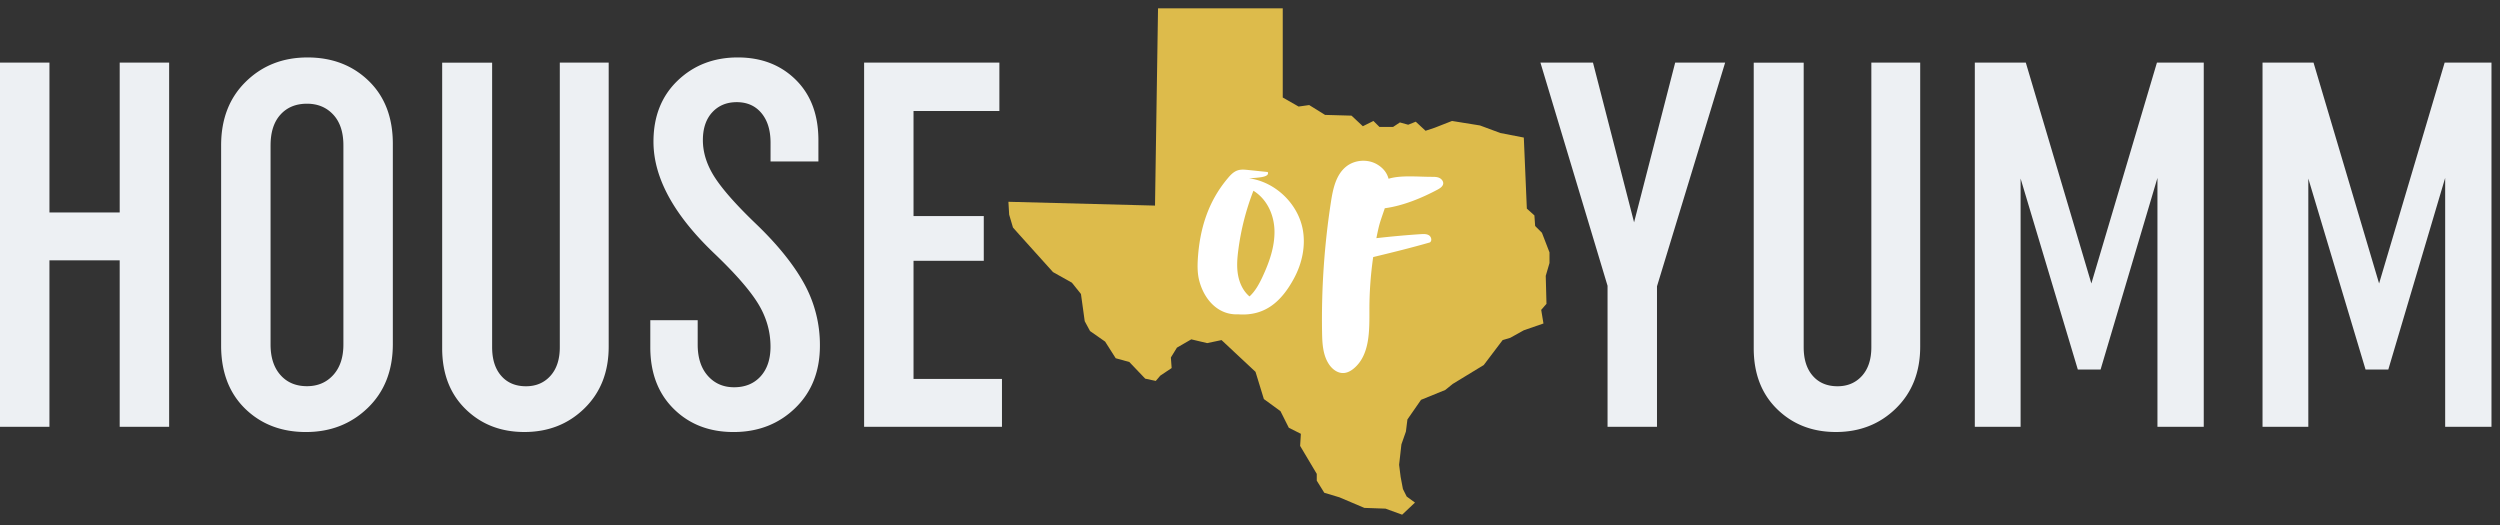 <svg viewBox="0 0 200 42" fill="none" xmlns="http://www.w3.org/2000/svg"><rect x="0" y="0" width="200" height="42" fill="#333333" stroke="none"/><path fill-rule="evenodd" clip-rule="evenodd" d="M17.69 27.651V11.63c0-2.108.658-3.808 1.978-5.098 1.316-1.29 2.96-1.936 4.932-1.936 1.969 0 3.601.623 4.891 1.871 1.29 1.249 1.936 2.928 1.936 5.036v16.024c0 2.108-.667 3.808-1.998 5.098s-2.984 1.937-4.953 1.937c-1.972 0-3.592-.626-4.87-1.872-1.275-1.251-1.916-2.931-1.916-5.038Zm3.955-16.024v15.939c0 1.027.263 1.839.791 2.435.526.596 1.234.894 2.123.894.859 0 1.561-.298 2.101-.894.54-.596.812-1.408.812-2.435v-15.94c0-1.053-.271-1.874-.812-2.455-.54-.582-1.242-.874-2.101-.874-.889 0-1.597.292-2.123.874-.528.584-.79 1.402-.79 2.456ZM9.575 34.142V20.824h-5.62v13.318H0V5.009h3.956v11.986h5.62V5.01h3.955v29.133H9.576Zm39.12-29.133h-3.911v22.77c0 .973-.251 1.735-.75 2.29-.499.555-1.151.832-1.957.832-.832 0-1.493-.277-1.977-.832-.488-.555-.73-1.32-.73-2.29V5.011h-3.996V27.86c0 2.028.626 3.651 1.874 4.87 1.249 1.22 2.816 1.83 4.702 1.83 1.916 0 3.519-.632 4.809-1.895s1.936-2.907 1.936-4.932V5.009Zm7.12 20.606v1.954c0 1.054.27 1.886.811 2.497.54.611 1.243.915 2.102.915.888 0 1.594-.292 2.122-.874.525-.581.791-1.372.791-2.373 0-1.219-.334-2.373-.998-3.453-.664-1.08-1.844-2.427-3.536-4.038-3.22-3.079-4.829-6.048-4.829-8.906 0-2.024.647-3.654 1.937-4.89 1.29-1.234 2.892-1.851 4.808-1.851 1.886 0 3.433.596 4.64 1.788 1.207 1.193 1.81 2.805 1.81 4.83v1.705h-3.829V11.42c0-.998-.242-1.789-.73-2.373-.486-.582-1.144-.874-1.977-.874-.805 0-1.458.272-1.957.812-.498.54-.75 1.284-.75 2.226 0 .997.314 1.983.936 2.954.623.971 1.7 2.193 3.227 3.663 1.747 1.665 3.052 3.268 3.91 4.809a10.128 10.128 0 0 1 1.29 5.014c0 2.055-.658 3.72-1.977 4.995-1.32 1.278-2.964 1.916-4.933 1.916-1.942 0-3.536-.617-4.784-1.851-1.249-1.234-1.875-2.878-1.875-4.933v-2.163h3.79Zm13.314 8.527h11.028v-3.828h-7.075v-9.449h5.62v-3.58h-5.62V8.878h6.869v-3.87H69.129v29.134Zm59.475 0V22.863l-5.37-17.854h4.204l3.288 12.777 3.288-12.777h3.997l-5.452 17.896v11.237h-3.955Zm25.012-29.133h-3.908v22.77c0 .973-.251 1.735-.749 2.29-.502.555-1.152.832-1.957.832-.833 0-1.494-.277-1.978-.832-.487-.555-.729-1.32-.729-2.29V5.011h-3.997V27.86c0 2.028.623 3.651 1.872 4.87 1.248 1.22 2.816 1.83 4.702 1.83 1.915 0 3.518-.632 4.808-1.895s1.936-2.907 1.936-4.932V5.009Zm12.61 24.555-4.578-15.281v19.859h-3.663V5.009h4.079l5.245 17.668 5.246-17.668h3.745v29.133h-3.704v-19.91l-4.549 15.329-1.821.003Zm18.439-15.281 4.579 15.28 1.821-.002 4.548-15.328v19.909h3.705V5.009h-3.746l-5.245 17.668-5.245-17.668h-4.08v29.133h3.663v-19.86Z" fill="#EDF0F3"/><path d="m80.674 16.143 11.727.304.242-15.78h9.977v7.134l1.269.723.847-.12 1.269.788 2.117.059.906.847.847-.422.484.48h1.086l.546-.362.665.183.605-.242.785.726.726-.242 1.39-.543 2.238.36 1.632.605 1.874.363.242 5.685.605.543.059.847.544.543.605 1.57v.848l-.301 1.027.059 2.237-.422.484.18 1.09-1.571.543-1.089.605-.605.18-1.511 1.995-2.48 1.511-.602.485-1.936.788-1.089 1.57-.121.968-.36 1.027-.184 1.633.122.968.183.968.301.602.664.484-1.027.968-1.332-.484-1.691-.059-1.995-.847-1.211-.363-.602-.968v-.543l-1.331-2.238.059-.968-.965-.484-.667-1.328-1.328-.968-.668-2.176-2.718-2.541-1.148.242-1.273-.301-1.148.664-.484.788.062.844-.906.605-.363.425-.847-.183-1.27-1.33-1.089-.302-.847-1.331-1.207-.844-.425-.788-.301-2.176-.726-.906-1.511-.847-2.722-3.023-.481-.543-.304-1.03-.06-1.027Z" fill="#DDBB4B"/><path d="M115.141 14.23c-.183-.083-.393-.083-.596-.083-1.131 0-2.486-.147-3.46.154-.118-.44-.389-.833-.903-1.143-.761-.454-1.806-.383-2.497.175-.806.652-1.045 1.765-1.204 2.789a61.526 61.526 0 0 0-.715 10.493c.015.871.065 1.792.546 2.518.263.399.691.73 1.166.709.319-.012.614-.18.856-.39 1.261-1.083 1.222-3.002 1.219-4.667-.002-1.41.101-2.825.302-4.22 1.517-.367 3.034-.739 4.533-1.17.189-.118.127-.436-.056-.56-.183-.127-.425-.118-.649-.104-1.175.077-2.35.183-3.519.316l-.053.006c.053-.274.112-.549.174-.82.11-.479.313-1.019.499-1.574 1.464-.192 3.005-.838 4.233-1.496.195-.107.41-.248.44-.467.021-.197-.133-.383-.316-.466ZM99.919 14.263c.841-.05 1.676-.1 1.499-.502-.519-.053-1.042-.11-1.561-.162-.283-.03-.576-.06-.847.032-.322.106-.57.366-.788.629-1.58 1.871-2.255 4.073-2.4 6.517-.032.579-.024 1.166.13 1.724.413 1.52 1.535 2.718 3.11 2.645 2.135.156 3.463-1.019 4.473-2.905.631-1.178.927-2.556.688-3.872-.384-2.084-2.205-3.823-4.304-4.106Zm1.08 7.887c-.26.558-.584 1.154-1.039 1.564-.51-.428-.806-1.072-.92-1.73-.116-.658-.06-1.33.026-1.992.21-1.618.617-3.209 1.207-4.732 1.089.67 1.662 1.93 1.686 3.209.023 1.28-.42 2.523-.96 3.68Z" fill="#fff"/></svg>